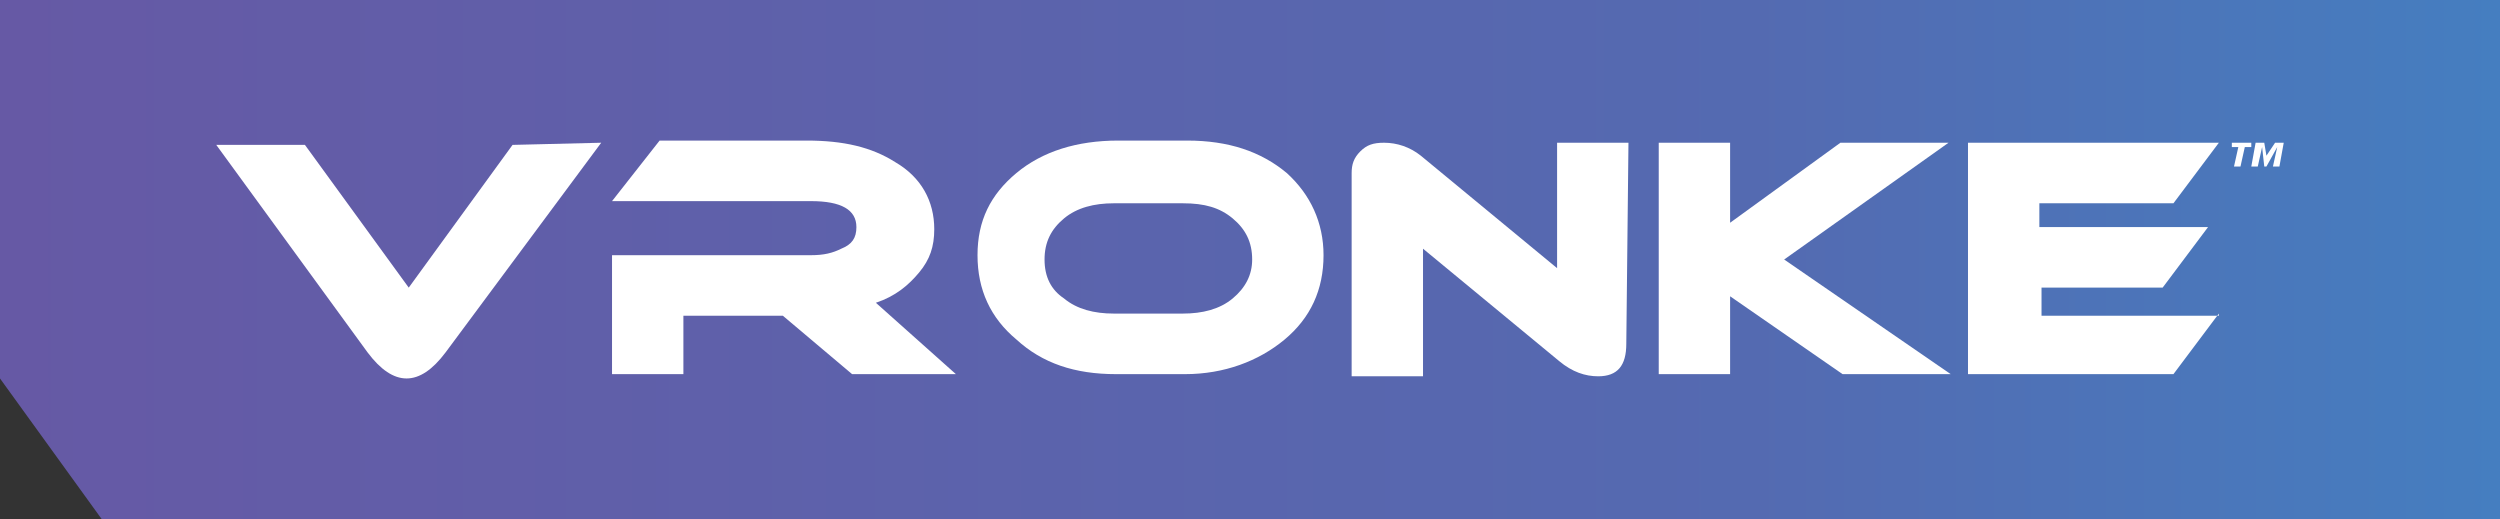 <?xml version="1.0" encoding="utf-8"?>
<!-- Generator: Adobe Illustrator 25.4.0, SVG Export Plug-In . SVG Version: 6.00 Build 0)  -->
<svg version="1.1" id="Layer_1" xmlns="http://www.w3.org/2000/svg" xmlns:xlink="http://www.w3.org/1999/xlink" x="0px" y="0px"
	 viewBox="0 0 115.6 24" style="enable-background:new 0 0 115.6 24;" xml:space="preserve">
<rect x="0" y="0" width="115.6" height="24" fill="#333333" stroke="none"/>
<style type="text/css">
	.st0{fill:url(#SVGID_1_);}
	.st1{fill:#FFFFFF;}
</style>
<g>
	<linearGradient id="SVGID_1_" gradientUnits="userSpaceOnUse" x1="0" y1="12" x2="115.6" y2="12">
		<stop  offset="0" style="stop-color:#6659A5"/>
		<stop  offset="0.7" style="stop-color:#546AB1"/>
		<stop  offset="1" style="stop-color:#457EC0"/>
	</linearGradient>
	<polygon class="st0" points="115.6,0 0,0 0,17.5 4.7,24 115.6,24 	"/>
</g>
<g>
	<g>
		<path class="st1" d="M27.8,6.6l-7.2,9.7c-0.6,0.8-1.2,1.2-1.8,1.2c-0.6,0-1.2-0.4-1.8-1.2l-7-9.6h4.1l4.8,6.6l4.8-6.6L27.8,6.6
			L27.8,6.6z"/>
		<path class="st1" d="M44.2,17.3h-4.8l-3.2-2.7h-4.6v2.7h-3.3v-5.5h9.2c0.6,0,1-0.1,1.4-0.3c0.5-0.2,0.7-0.5,0.7-1
			c0-0.8-0.7-1.2-2.1-1.2h-9.2l2.2-2.8h6.8c1.7,0,3,0.3,4.1,1c1.2,0.7,1.8,1.8,1.8,3.1c0,0.8-0.2,1.4-0.7,2s-1.1,1.1-2,1.4
			L44.2,17.3z"/>
		<path class="st1" d="M61.2,11.8c0,1.6-0.6,2.9-1.8,3.9s-2.8,1.6-4.6,1.6h-3.2c-1.9,0-3.4-0.5-4.6-1.6c-1.2-1-1.8-2.3-1.8-3.9
			S45.8,9,47,8s2.8-1.5,4.7-1.5h3.2c1.9,0,3.4,0.5,4.6,1.5C60.6,9,61.2,10.3,61.2,11.8z M54.7,9.4h-3.2c-0.9,0-1.7,0.2-2.3,0.7
			s-0.9,1.1-0.9,1.9c0,0.8,0.3,1.4,0.9,1.8c0.6,0.5,1.4,0.7,2.3,0.7h3.2c0.9,0,1.7-0.2,2.3-0.7s0.9-1.1,0.9-1.8
			c0-0.8-0.3-1.4-0.9-1.9C56.4,9.6,55.7,9.4,54.7,9.4z"/>
		<path class="st1" d="M75.2,15.9c0,1-0.4,1.5-1.3,1.5c-0.6,0-1.2-0.2-1.8-0.7l-6.3-5.2v5.9h-3.3V8c0-0.4,0.1-0.7,0.4-1
			c0.3-0.3,0.6-0.4,1.1-0.4c0.6,0,1.2,0.2,1.7,0.6l6.3,5.2V6.6h3.3L75.2,15.9L75.2,15.9z"/>
		<path class="st1" d="M90.2,17.3h-5L80,13.7v3.6h-3.3V6.6H80v3.7l5.1-3.7h5L82.5,12L90.2,17.3z"/>
		<path class="st1" d="M102.6,14.5l-2.1,2.8H91V6.6h11.6l-2.1,2.8h-6.2v1.1h7.8l-2.1,2.8h-5.6v1.3h8.2V14.5z"/>
	</g>
	<g>
		<path class="st1" d="M104.1,6.8h-0.3l-0.2,0.9h-0.3l0.2-0.9h-0.3V6.6h0.9L104.1,6.8z M105.4,7.7h-0.3l0.2-0.9l0,0l-0.5,0.9h-0.1
			l-0.1-0.9l0,0l-0.2,0.9h-0.3l0.2-1.1h0.4l0.1,0.6l0.4-0.6h0.4L105.4,7.7z"/>
	</g>
</g>
</svg>

